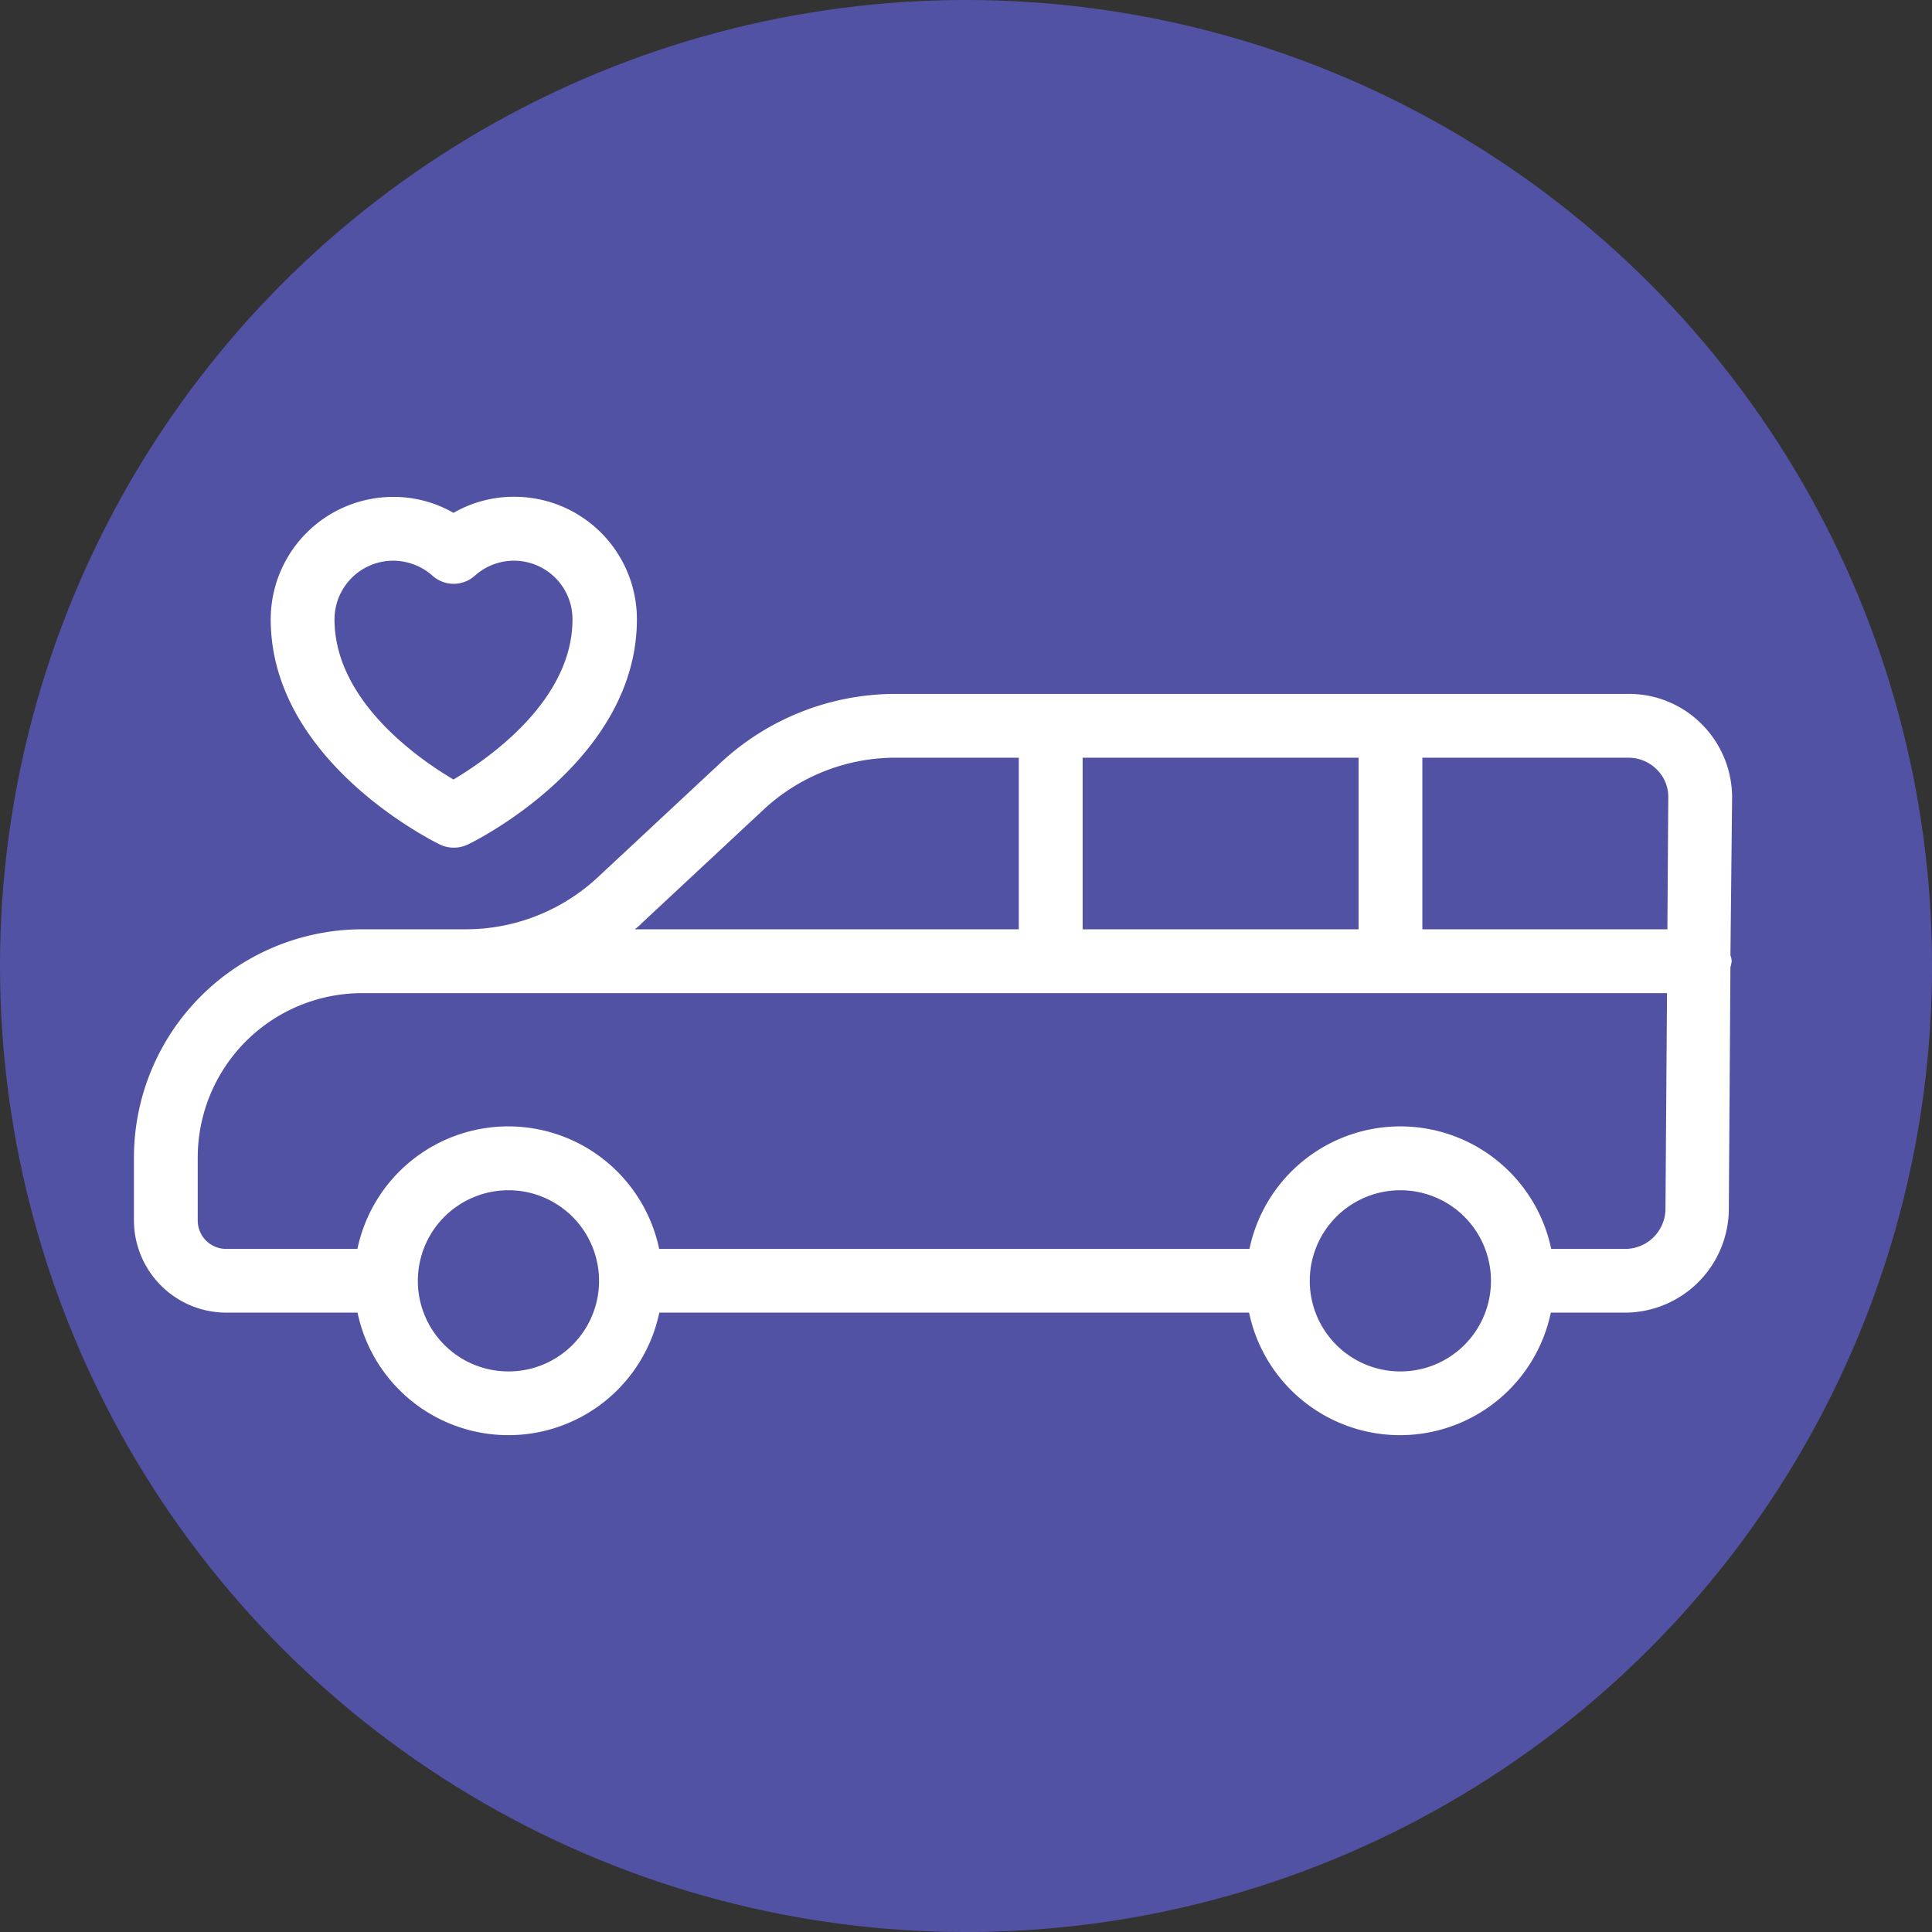 <svg xmlns="http://www.w3.org/2000/svg" width="61.245" height="61.245" viewBox="0 0 61.245 61.245">
  <rect x="0" y="0" width="61.245" height="61.245" fill="#333333" stroke="none"/>
  <g id="Grupo_1505" data-name="Grupo 1505" transform="translate(-643.754 -1840.063)">
    <g id="Grupo_1494" data-name="Grupo 1494">
      <circle id="Elipse_92" data-name="Elipse 92" cx="30.623" cy="30.623" r="30.623" transform="translate(643.754 1840.063)" fill="#5252a5"/>
      <path id="Trazado_1154" data-name="Trazado 1154" d="M55.612,24.787a3.286,3.286,0,0,0-.951-2.346,3.248,3.248,0,0,0-2.336-.971H29.108a8.144,8.144,0,0,0-5.572,2.194l-3.883,3.62a6.14,6.14,0,0,1-4.2,1.648H12.18a7.242,7.242,0,0,0-7.23,7.23v2a2.93,2.93,0,0,0,2.922,2.922h4.166a4.887,4.887,0,0,0,9.566,0H40.3a4.887,4.887,0,0,0,9.566,0h2.356a3.3,3.3,0,0,0,3.286-3.266l.051-7.685a1.074,1.074,0,0,0,.04-.192.591.591,0,0,0-.04-.182ZM35.024,23.492h8.747v5.44H35.024v-5.44Zm-14,5.268,3.883-3.62a6.14,6.14,0,0,1,4.2-1.648H33v5.44H20.826C20.9,28.872,20.968,28.821,21.028,28.761ZM16.822,42.948a2.872,2.872,0,1,1,2.872-2.872A2.87,2.87,0,0,1,16.822,42.948Zm28.274,0a2.872,2.872,0,1,1,2.872-2.872A2.87,2.87,0,0,1,45.1,42.948ZM53.5,37.8a1.278,1.278,0,0,1-1.264,1.264H49.878a4.887,4.887,0,0,0-9.566,0H21.6a4.887,4.887,0,0,0-9.566,0H7.872a.9.9,0,0,1-.9-.9v-2a5.213,5.213,0,0,1,5.208-5.208H53.549Zm.061-8.868H45.793v-5.44h6.532a1.271,1.271,0,0,1,.9.374,1.22,1.22,0,0,1,.364.9Z" transform="translate(643.05 1840.59)" fill="#fff"/>
    </g>
    <path id="Trazado_1156" data-name="Trazado 1156" d="M15.034,15.8a3.8,3.8,0,0,0-1.911-.506A3.884,3.884,0,0,0,9.24,19.173c0,4.49,5.137,7.028,5.359,7.139a1.029,1.029,0,0,0,.89,0c.222-.1,5.359-2.649,5.359-7.139a3.884,3.884,0,0,0-3.883-3.883A3.824,3.824,0,0,0,15.034,15.8Zm3.772,3.377c0,2.589-2.69,4.429-3.772,5.076-1.082-.637-3.772-2.488-3.772-5.076a1.862,1.862,0,0,1,1.861-1.861,1.89,1.89,0,0,1,1.244.475,1.006,1.006,0,0,0,1.345,0,1.855,1.855,0,0,1,3.094,1.385Z" transform="translate(643.096 1840.521)" fill="#fff"/>
  </g>
</svg>
